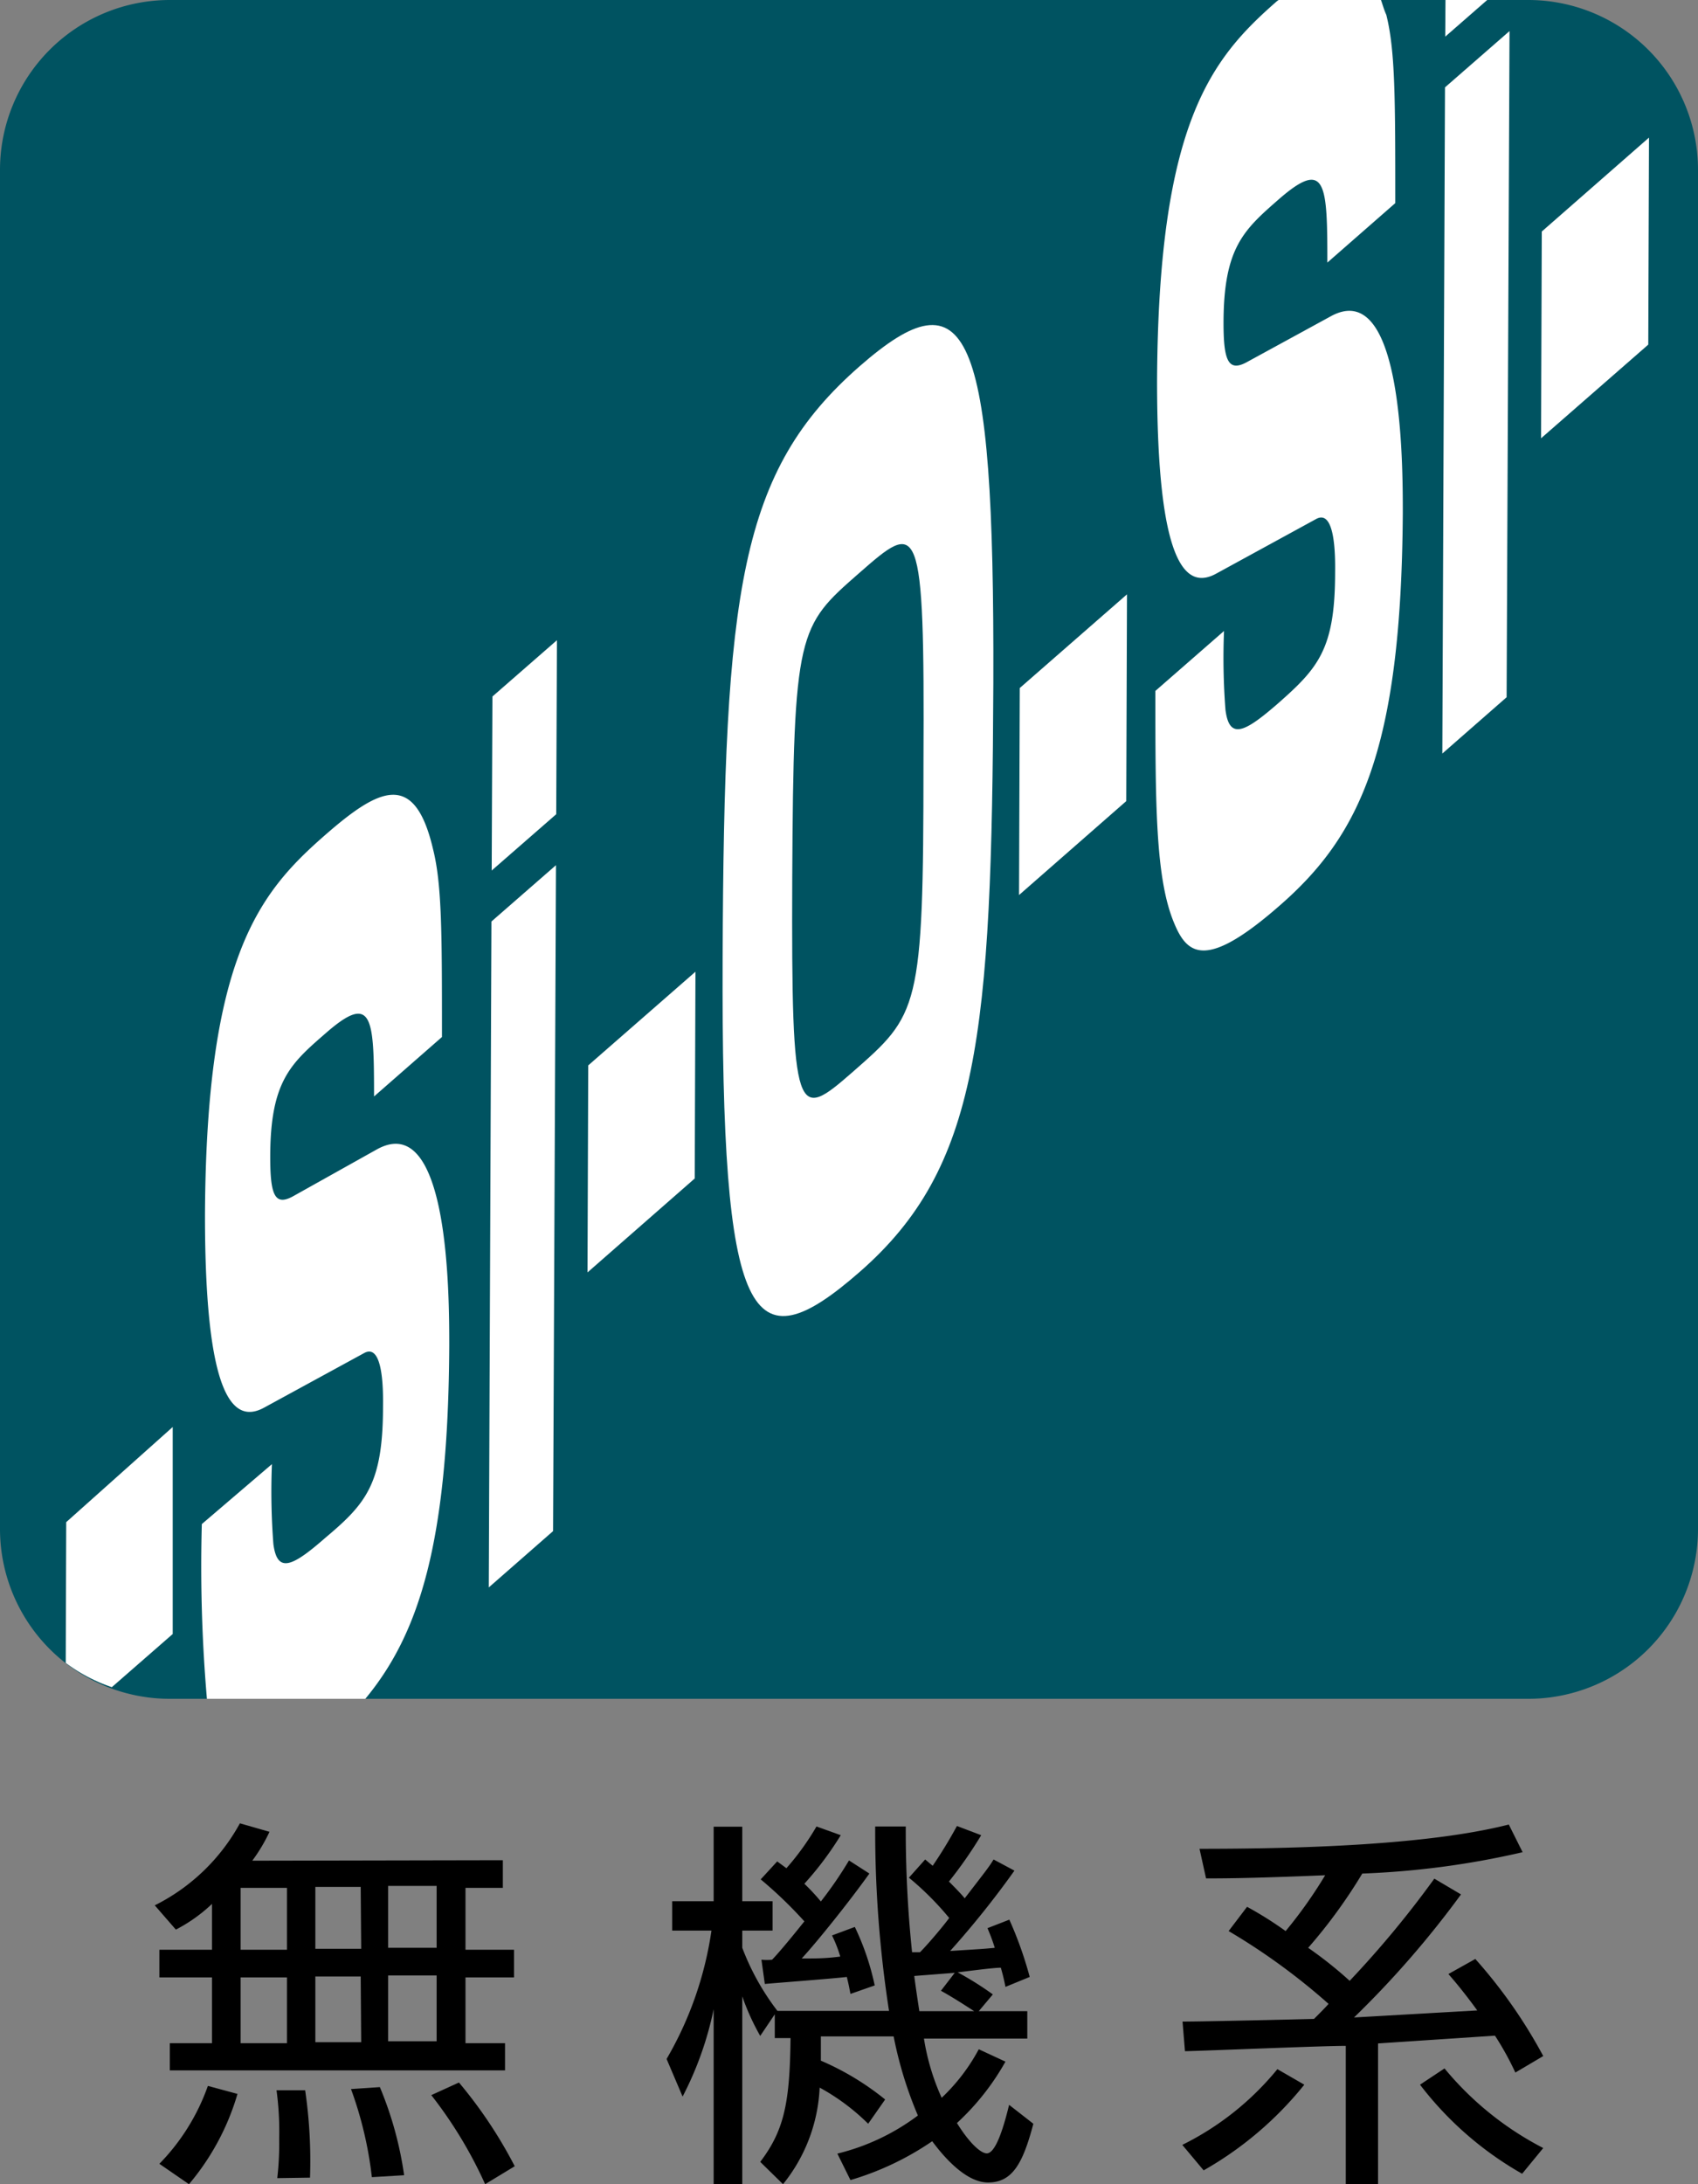 <svg xmlns="http://www.w3.org/2000/svg" viewBox="0 0 70 90"><rect x="0" y="0" width="70" height="90" fill="#808080" stroke="none"/><defs><style>.cls-1{fill:#005361;}.cls-2{fill:#fff;}</style></defs><g id="レイヤー_2" data-name="レイヤー 2"><g id="icon"><path d="M20.73,76.65v1.14H19.19v2.55h2v1.14h-2v2.71h1.63v1.12H7V84.19H8.74V81.48H6.57V80.34H8.74V78.45a6.5,6.5,0,0,1-1.49,1.06l-.87-1a8.14,8.14,0,0,0,3.51-3.38l1.22.35a6.85,6.85,0,0,1-.71,1.19ZM6.57,89.16a8.76,8.76,0,0,0,2-3.21l1.22.33a10.17,10.17,0,0,1-2,3.72Zm5.26-11.37H9.92v2.55h1.91Zm0,3.69H9.92v2.71h1.91Zm-.4,8.27a12.5,12.5,0,0,0,.08-1.62,12.84,12.84,0,0,0-.11-2l1.18,0a20,20,0,0,1,.2,3.6Zm3.44-12H13v2.55h1.89Zm0,3.69H13v2.71h1.89Zm.46,8.27a15.71,15.71,0,0,0-.86-3.63L15.66,86a14.73,14.73,0,0,1,1,3.63Zm2.67-12H16v2.55h2Zm0,3.69H16v2.71h2ZM20,90a17.85,17.85,0,0,0-2.22-3.67l1.14-.52a18.7,18.7,0,0,1,2.3,3.45Z"/><path d="M38.14,76.62l.31.26a19,19,0,0,0,1-1.64l1,.38a17.65,17.65,0,0,1-1.33,1.91c.18.18.48.48.65.69.91-1.18,1-1.29,1.19-1.6l.86.46a37.81,37.81,0,0,1-2.65,3.31c1.25-.08,1.33-.08,1.84-.13-.11-.35-.19-.54-.3-.81l.9-.35a15.66,15.66,0,0,1,.84,2.36l-1,.41c-.08-.41-.13-.57-.19-.79-.35,0-1.65.18-1.78.19a13.22,13.22,0,0,1,1.45.91l-.58.69h2V84H38.09a9.46,9.46,0,0,0,.73,2.44,7.83,7.83,0,0,0,1.53-2l1.1.51a10.24,10.24,0,0,1-2,2.53c.54.87,1,1.25,1.23,1.25s.54-.42.92-2l1,.78c-.43,1.63-.86,2.42-1.87,2.42s-2-1.3-2.3-1.7a11.91,11.91,0,0,1-3.37,1.6l-.54-1.09a9.13,9.13,0,0,0,3.32-1.57,16.28,16.28,0,0,1-1-3.26h-3c0,.36,0,.43,0,1a11.22,11.22,0,0,1,2.65,1.6l-.7,1a8.86,8.86,0,0,0-2-1.49A6.8,6.8,0,0,1,32.28,90l-.94-.92c1-1.31,1.22-2.47,1.25-5.1h-.65V83l-.6.89a9.74,9.74,0,0,1-.74-1.63V90H29.42V82.79a13.83,13.83,0,0,1-1.28,3.6l-.66-1.55a14.66,14.66,0,0,0,1.85-5.29H27.71V78.34h1.71V75.27H30.6v3.07h1.25v1.21H30.6v.71a10.21,10.21,0,0,0,1.45,2.6h4.6a48.34,48.34,0,0,1-.57-7.6h1.26a48.28,48.28,0,0,0,.26,5.18h.33c.4-.41,1-1.13,1.2-1.41a12.16,12.16,0,0,0-1.66-1.66Zm-2.9,2.78a10.67,10.67,0,0,1,.82,2.41l-1,.35c-.06-.32-.09-.46-.15-.7-.56.07-3.23.27-3.38.29l-.14-1a2.09,2.09,0,0,0,.44,0c.21-.22.57-.63,1.33-1.58a17.61,17.61,0,0,0-1.8-1.73l.68-.74.38.28a10.77,10.77,0,0,0,1.24-1.72l1,.36a13.34,13.34,0,0,1-1.5,2,8.94,8.94,0,0,1,.68.73A16.21,16.21,0,0,0,35,76.66l.84.54c-.79,1.11-2.15,2.81-2.79,3.5.56,0,1,0,1.59-.08a5.42,5.42,0,0,0-.34-.87Zm4.12,1.89-1.67.13c.05.39.14,1,.21,1.45h2.26c-.19-.12-.84-.55-1.37-.84Z"/><path d="M48.74,88.38a11.83,11.83,0,0,0,3.92-3.12l1.11.64a14.48,14.48,0,0,1-4.15,3.53ZM60.23,78.06a39.66,39.66,0,0,1-4.41,5.07l5.08-.29c-.43-.59-.82-1.08-1.19-1.5l1.11-.62a20.66,20.66,0,0,1,2.8,4l-1.15.68a12.05,12.05,0,0,0-.84-1.52l-4.82.32V90H55.48V84.3c-1,0-5.68.2-6.63.22l-.1-1.22c.86,0,4.64-.09,5.42-.11.3-.3.46-.46.6-.62a26.39,26.39,0,0,0-4.12-3l.76-1a15.15,15.15,0,0,1,1.59,1,18.66,18.66,0,0,0,1.63-2.3c-2.68.11-3.84.13-4.91.13l-.27-1.22c4,0,9.37-.14,12.75-1l.57,1.14a34.9,34.9,0,0,1-6.61.88,21.4,21.4,0,0,1-2.23,3.06,16.63,16.63,0,0,1,1.71,1.36,41.23,41.23,0,0,0,3.49-4.21Zm-.68,7.17a13,13,0,0,0,4.07,3.28l-.87,1.06a14,14,0,0,1-4.21-3.67Z"/><path class="cls-1" d="M70,63a7,7,0,0,1-7,7H7a7,7,0,0,1-7-7V7A7,7,0,0,1,7,0H63a7,7,0,0,1,7,7Z"/><path class="cls-2" d="M35.44,15.09c-4.95,4.33-5.59,9.2-5.65,24.39s1.14,16.87,5.65,12.93c4.91-4.29,5.45-9.72,5.51-24.26C41,13.38,39.89,11.2,35.44,15.09Zm2.63,16.36c0,10.2-.2,10.34-2.94,12.74-2.29,2-2.51,2-2.47-8,.05-10.2.25-10.38,2.74-12.56S38.12,21.25,38.07,31.45Z"/><polygon class="cls-2" points="63.53 18.06 67.95 14.2 67.98 5.67 63.56 9.54 63.53 18.06"/><polygon class="cls-2" points="46.43 33.01 46.46 24.49 42.04 28.35 42.01 36.88 46.43 33.01"/><polygon class="cls-2" points="28.64 48.56 28.67 40.04 24.25 43.9 24.22 52.43 28.64 48.56"/><path class="cls-2" d="M52.64.05c-2.7,2.36-4.89,5-4.94,15.65,0,7.45,1.14,8.66,2.45,7.93l4.1-2.24c.78-.44.8,1.44.79,2.19,0,3.16-.69,3.94-2.36,5.41-1.38,1.2-2,1.5-2.16.26A27.82,27.82,0,0,1,50.46,26l-2.83,2.47c0,4.66,0,7.74.78,9.58.55,1.33,1.35,1.89,4.36-.75,3.3-2.88,5-6.43,5.06-16.16,0-2.05,0-9.79-3-8.09L51.44,14.9c-.79.45-1,0-1-1.58,0-3.12.84-3.85,2.28-5.11,1.95-1.7,2-.64,2,2.61l2.8-2.45c0-4.28,0-6.29-.37-7.76C57.05.39,57,.19,56.93,0H52.71Z"/><path class="cls-2" d="M18.52,55.46c0-2.05,0-9.78-3-8.09l-3.38,1.89c-.79.46-1,.05-1-1.58,0-3.12.84-3.85,2.28-5.1,1.95-1.71,2-.65,2,2.6l2.8-2.45c0-4.27,0-6.28-.37-7.75-.76-3.24-2.22-2.52-4.46-.56-2.7,2.36-4.89,5-4.94,15.65,0,7.45,1.14,8.66,2.46,7.92l4.09-2.23c.78-.45.8,1.44.79,2.18,0,3.17-.68,4-2.36,5.41-1.38,1.21-2,1.5-2.16.27a28.09,28.09,0,0,1-.06-3.29L8.32,62.8A63.81,63.81,0,0,0,8.53,70h6.53C17.31,67.29,18.48,63.48,18.52,55.46Z"/><polygon class="cls-2" points="59.46 31.05 62.11 28.73 62.23 1.28 59.57 3.6 59.46 31.05"/><polygon class="cls-2" points="22.96 26.38 20.3 28.7 20.27 35.87 22.93 33.55 22.96 26.38"/><polygon class="cls-2" points="59.58 1.51 61.31 0 59.59 0 59.58 1.51"/><polygon class="cls-2" points="20.15 65.41 22.8 63.09 22.92 35.65 20.26 37.97 20.15 65.41"/><path class="cls-2" d="M2.71,68.52a6.78,6.78,0,0,0,1.9,1l2.51-2.19,0-8.53L2.73,62.72Z"/></g></g></svg>